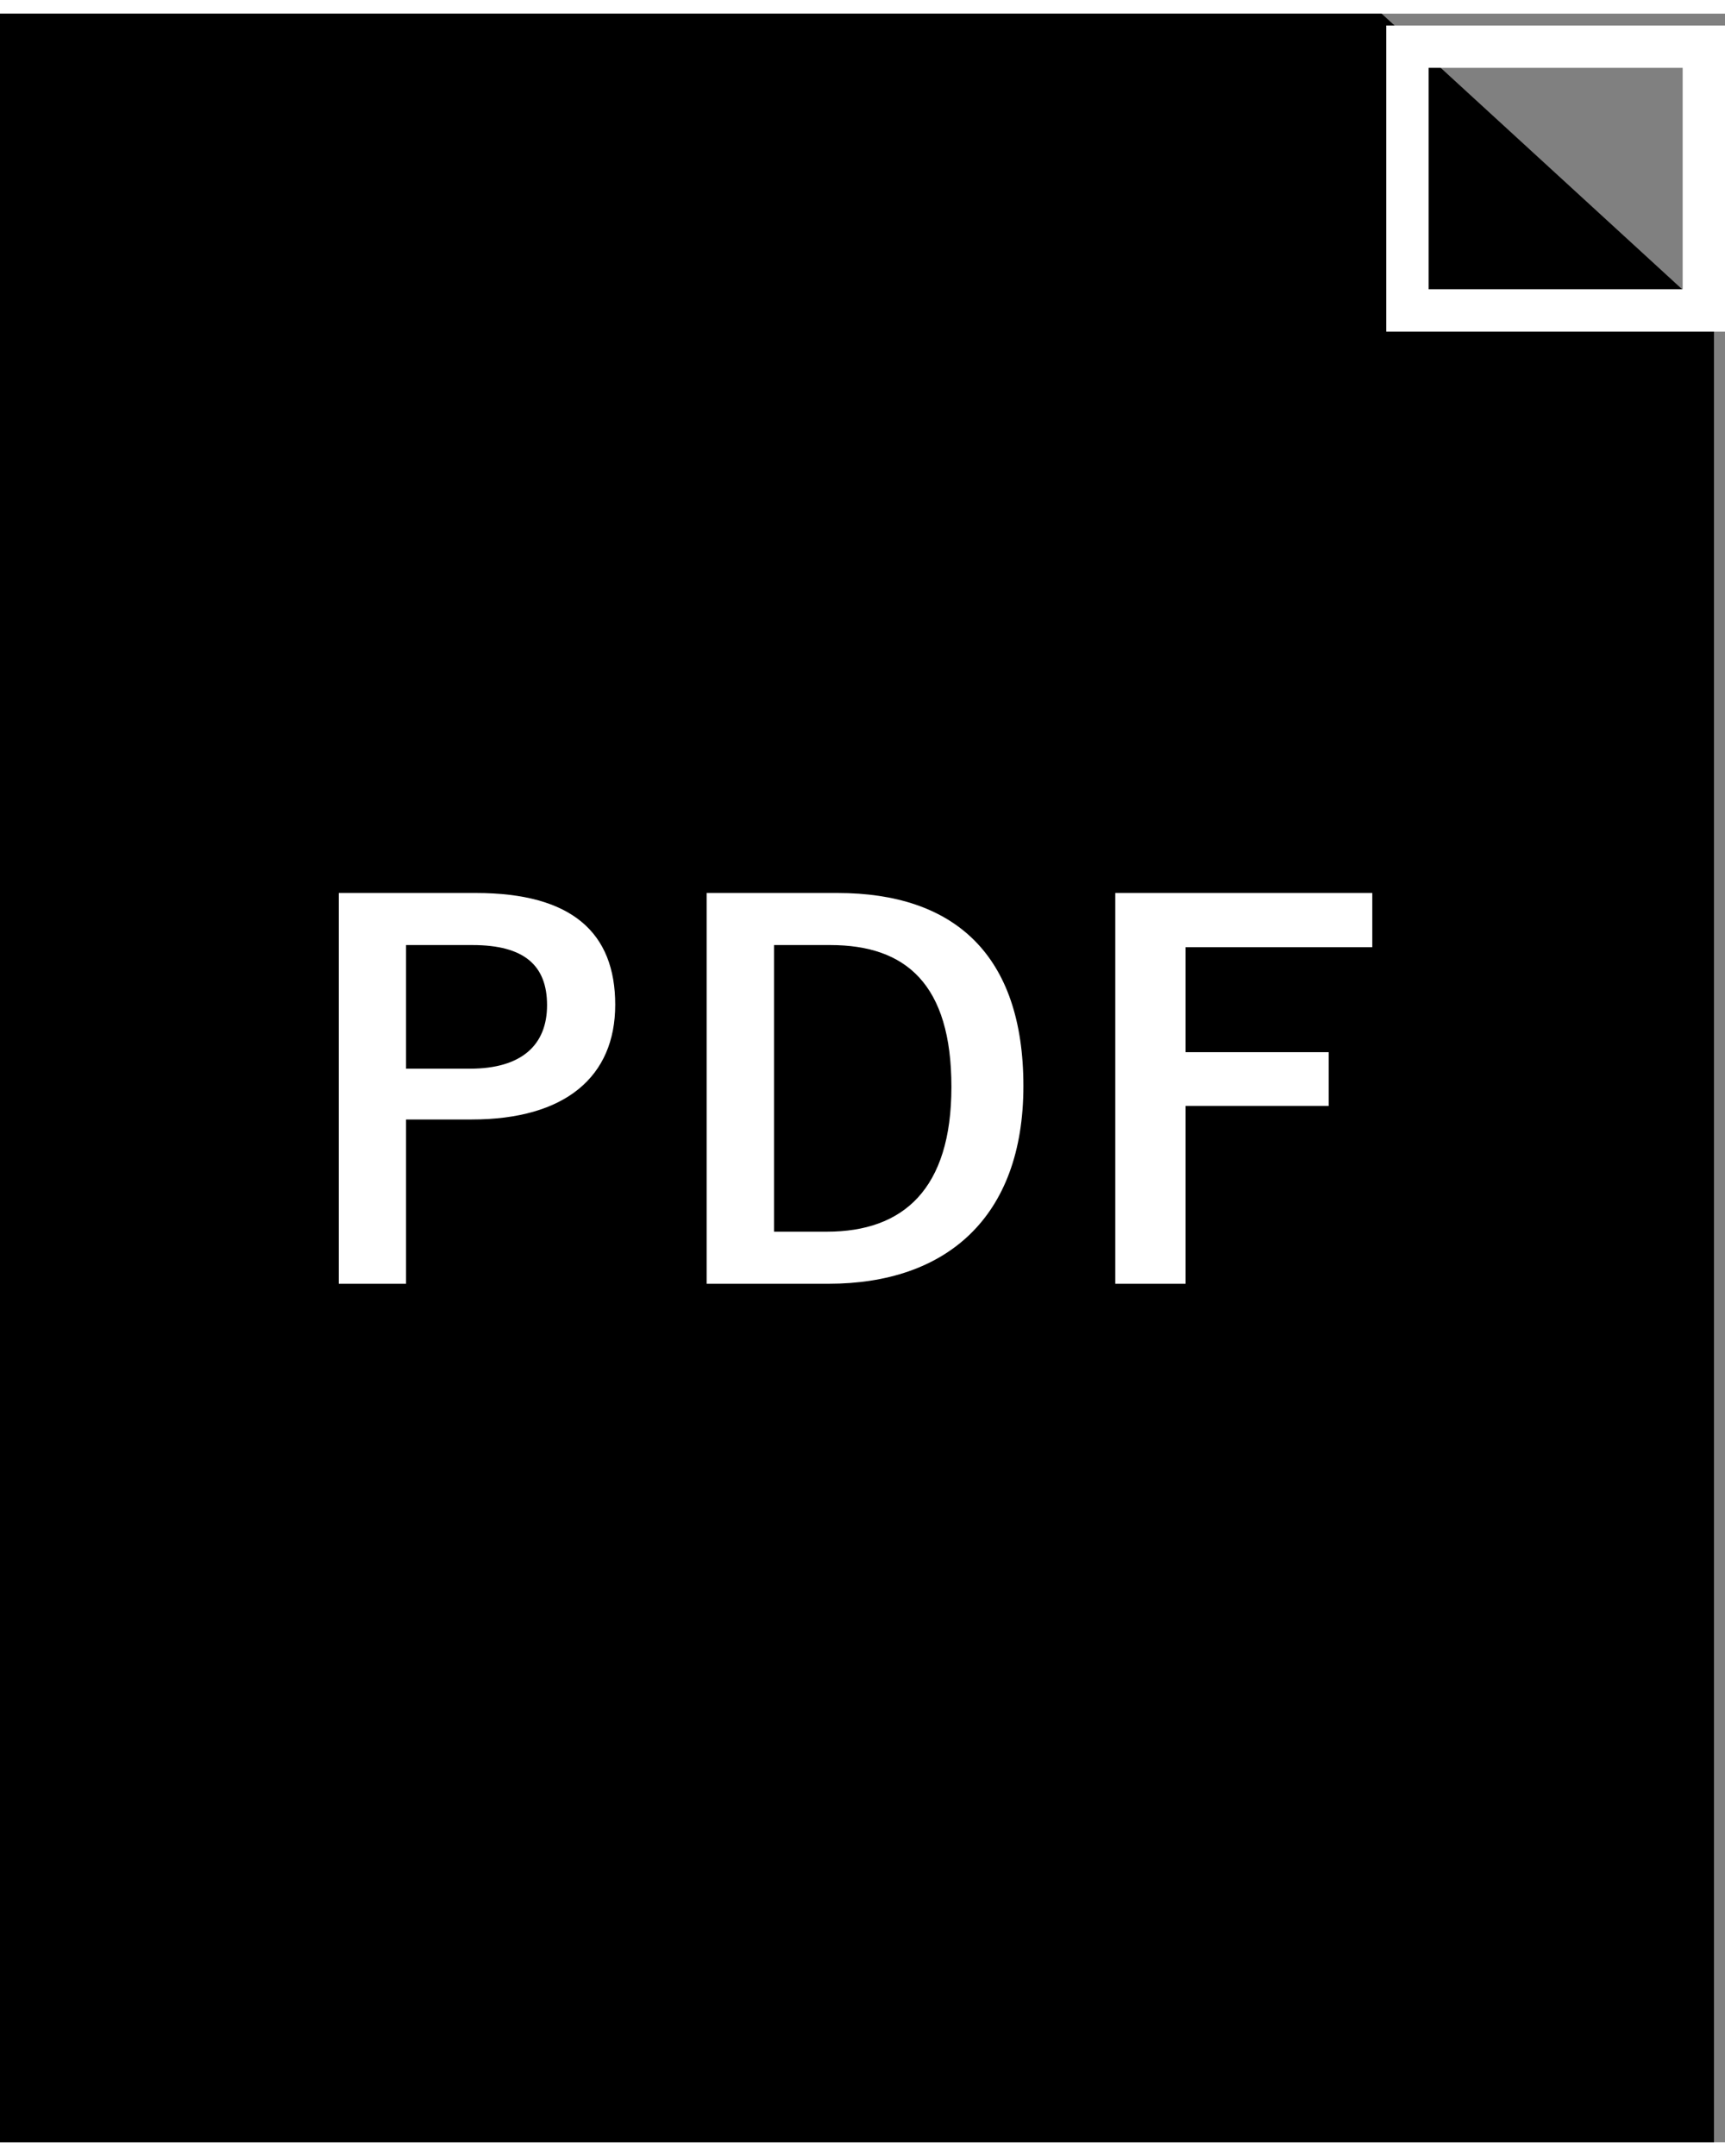<svg xmlns="http://www.w3.org/2000/svg" viewBox="0 0 40.74 50.28" width="40" height="50"><rect x="0" y="0" width="40.74" height="50.28" fill="#808080" stroke="none"/><defs><style>.cls-1{fill:#fff;}</style></defs><g id="レイヤー_2" data-name="レイヤー 2"><g id="コンテンツ"><polygon points="40.48 7.2 40.48 50.28 0 50.28 0 0 32.63 0 40.48 7.2"/><path class="cls-1" d="M39.74,1.28V6.51h-6V1.28h6m1-1h-8V7.51h8V.28Z"/><path class="cls-1" d="M11.24,20.77c2.27,0,3.29.94,3.29,2.64s-1.18,2.71-3.39,2.71H9.59V30H8V20.77ZM9.59,24.92H11.1c1.22,0,1.82-.56,1.82-1.5S12.38,22,11.16,22H9.59Z"/><path class="cls-1" d="M19.78,20.77c2.75,0,4.39,1.45,4.39,4.56S22.34,30,19.57,30H16.69V20.77Zm-1.5,8h1.25c1.8,0,2.94-1,2.94-3.42S21.4,22,19.61,22H18.28Z"/><path class="cls-1" d="M32.41,22.05H28v2.48h3.38V25.8H28V30H26.34V20.77h6.07Z"/></g></g></svg>
